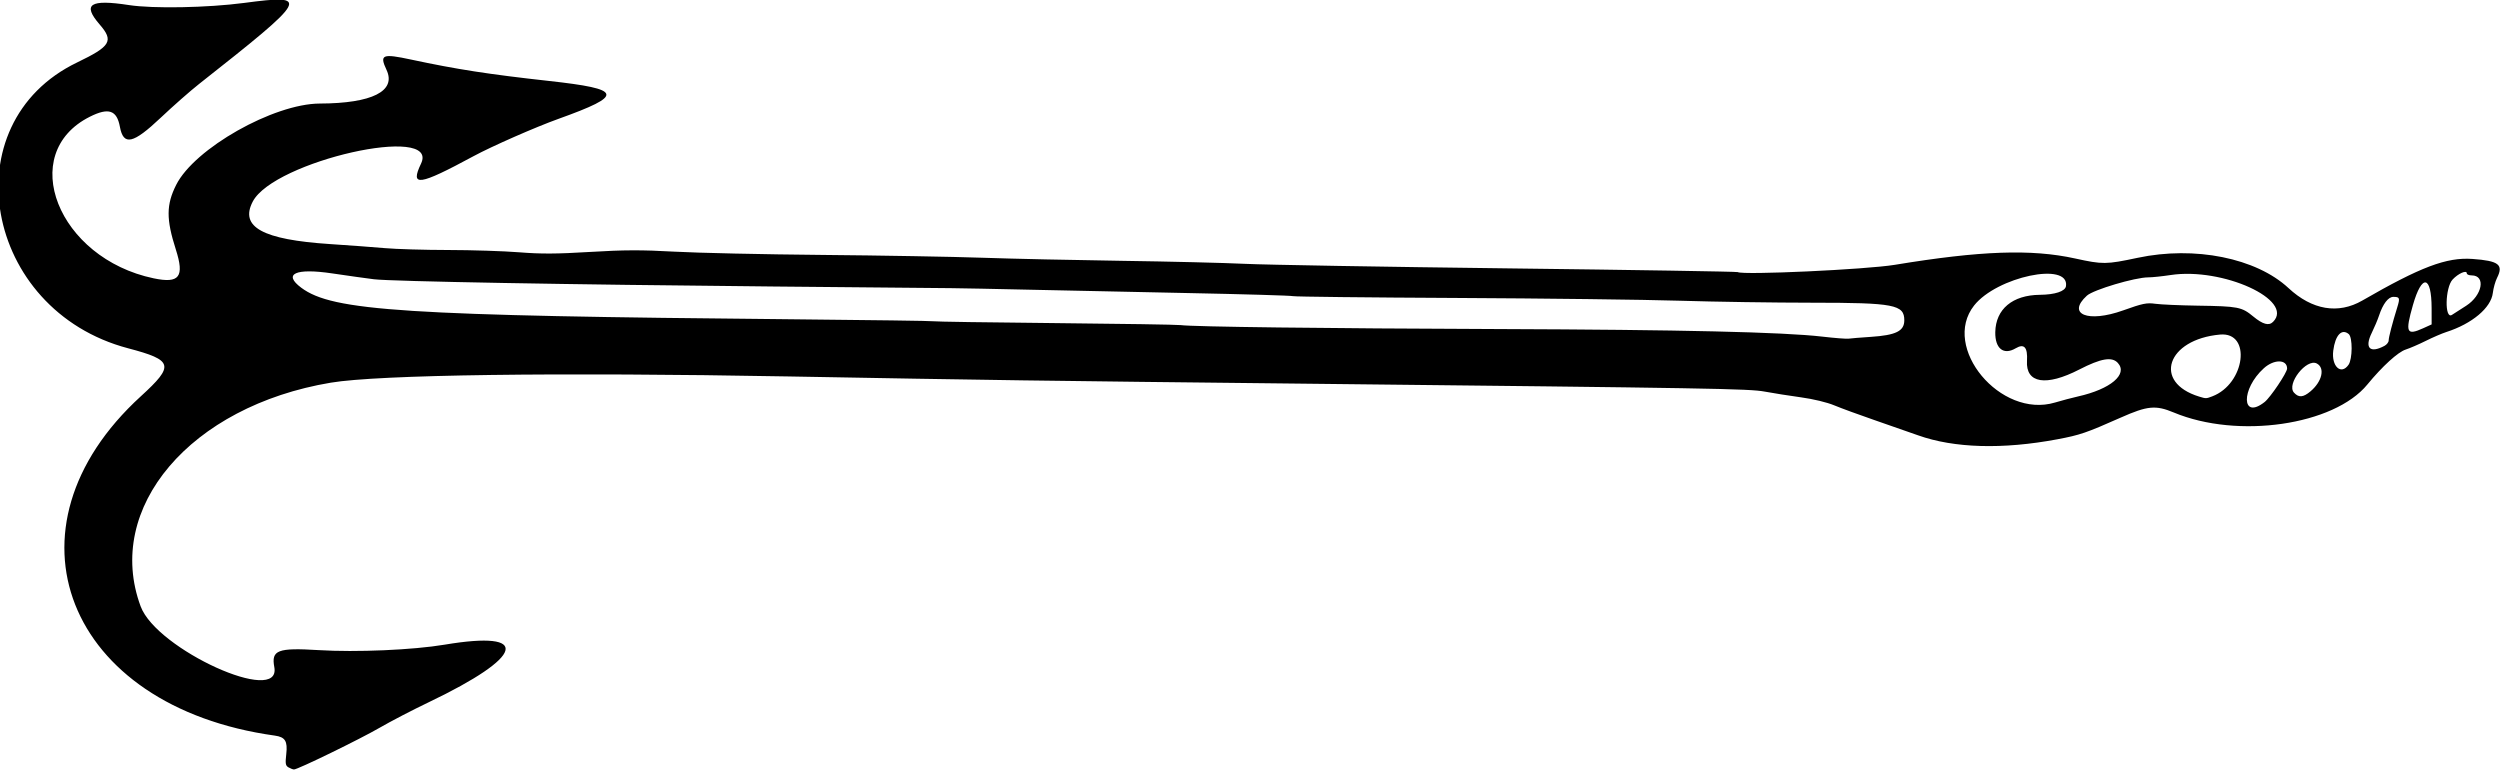 <?xml version="1.0"?>
<svg xmlns="http://www.w3.org/2000/svg" width="1200" height="369.375" viewBox="0 0 1200 369.375">
  <path d="M138.477 368.34c-1.43-.831-1.59-1.777-1.07-6.364.706-6.238-.5-8.191-5.484-8.885-100.178-13.94-133.902-99.349-64.313-162.88 16.236-14.822 15.576-17.317-6.098-23.031-69.416-18.301-85.397-107.874-24.48-137.21 16.184-7.794 17.664-10.298 10.78-18.251C39.41 2.01 43.159-.45 61.944 2.442c11.514 1.772 37.659 1.284 55.207-1.031 32.101-4.234 31.307-2.803-21.6 38.901-4.253 3.352-12.523 10.63-18.38 16.172-13.324 12.61-17.915 13.631-19.623 4.364-1.474-7.99-5.43-9.319-14.388-4.832C7.905 73.67 27.75 123.969 73.77 133.598c12.355 2.584 14.848-.668 10.624-13.856-4.658-14.541-4.62-21.473.174-31.007 8.789-17.482 46.734-38.958 68.962-39.031 25.101-.083 36.771-5.968 32.007-16.14-3.455-7.376-2.102-7.941 11.857-4.953 21.764 4.66 37.18 7.05 66.043 10.24 35.636 3.936 36.373 6.797 4.687 18.18-11.152 4.007-31.98 13.156-40.834 17.938-26.321 14.214-30.556 14.815-25.196 3.574 9.176-19.241-70.567-1.265-80.769 18.207-6.39 12.2 4.689 18.294 37.112 20.411 9.023.59 20.835 1.464 26.25 1.944 5.414.48 19.125.885 30.468.901 11.344.016 26.67.51 34.058 1.098 10.497.836 17.933.798 34.015-.173 16.444-.993 24.579-1.02 40.473-.136 10.94.609 42.884 1.315 70.985 1.57 28.102.254 62.696.863 76.875 1.353 14.18.49 44.344 1.155 67.032 1.479 22.687.324 49.265.975 59.062 1.446 9.797.472 66.84 1.456 126.76 2.186 59.922.73 109.282 1.531 109.688 1.78 2.47 1.51 61.667-1.228 75.362-3.487 41.148-6.786 65.615-7.65 86.569-3.057 13.333 2.923 14.835 2.907 30.059-.318 27.404-5.806 56.877.11 72.382 14.53 11.34 10.544 23.867 12.661 35.43 5.988 27.971-16.142 40.438-20.85 52.872-19.97 12.606.892 15.014 2.74 11.817 9.071-.844 1.672-1.76 4.939-2.035 7.259-.846 7.134-9.963 14.789-22.341 18.757-2.063.661-6.492 2.57-9.844 4.242-3.352 1.672-7.683 3.544-9.625 4.16-3.708 1.178-11.236 8.038-18.411 16.778-16.08 19.586-62.177 26.262-92.901 13.453-8.735-3.642-12.615-3.27-25.485 2.437-16.573 7.35-19.553 8.37-30.424 10.411-26.264 4.931-49.56 4.267-66.847-1.905-4.414-1.577-13.932-4.9-21.15-7.386-7.22-2.486-15.804-5.634-19.076-6.997-3.5-1.456-10.066-3.041-15.938-3.846-5.493-.754-13.362-1.996-17.487-2.761-7.444-1.38-24.936-1.682-221.25-3.804-126.74-1.37-150.573-1.705-247.5-3.471-110.85-2.02-196.51-.853-219.484 2.99-67.41 11.274-108.876 60.07-91.275 107.41 7.683 20.664 67.666 47.884 64.143 29.109-1.53-8.157 1.598-9.354 21.278-8.143 18.07 1.112 45.29-.066 60.494-2.617 41.837-7.02 38.386 5.61-7.538 27.585-7.8 3.732-18.399 9.236-23.555 12.23-9.57 5.559-39.5 20.141-41.23 20.09-.527-.016-1.714-.469-2.637-1.006zm847.909-175.122c3.277-.98 8.278-2.302 11.114-2.938 15.565-3.493 24.012-10.608 19.073-16.066-2.816-3.111-8.074-2.216-18.514 3.153-15.983 8.22-25.734 6.621-25.103-4.116.386-6.56-1.338-8.489-5.428-6.073-5.803 3.428-9.938.15-9.794-7.764.202-11.032 8.267-17.783 21.39-17.904 7.313-.068 12.196-1.691 12.552-4.173 1.702-11.872-33.216-4.506-44.106 9.303-15.87 20.127 12.684 54.393 38.816 46.578zm100.62-.24c2.793-2.198 10.806-14.122 10.806-16.081 0-4.482-6.271-4.564-11.16-.147-11.09 10.02-10.765 24.973.353 16.228zm-25.12-2.73c15.815-6.012 18.968-31.03 3.738-29.659-25.555 2.302-32.478 22.922-9.999 29.784 3.264.997 3.316.996 6.261-.124zm47.138-2.39c5.604-4.717 7.092-11.213 3.061-13.37-4.924-2.636-14.716 9.834-10.972 13.97 2.26 2.498 4.424 2.334 7.911-.6zm18.267-12.754c1.94-2.77 2.008-13.169.098-14.754-3.375-2.8-6.48.526-7.424 7.951-.958 7.544 3.746 11.913 7.325 6.803zm17.267-9.097c1.103-.59 2.004-1.76 2.004-2.598 0-1.5 1.736-8.18 4.146-15.958 1.368-4.412 1.161-4.951-1.894-4.951-2.438 0-4.99 3.32-6.848 8.906-.685 2.063-2.263 5.81-3.505 8.328-3.604 7.303-.943 10.04 6.097 6.273zm-246.565-4.31c12.083-.805 16.07-2.776 16.07-7.947 0-7.515-4.799-8.435-44.057-8.449-18.308-.007-46.998-.437-63.756-.957-16.758-.52-65.063-1.116-107.344-1.325-42.281-.208-77.508-.6-78.281-.871-.773-.271-23.555-.939-50.625-1.484s-61.664-1.277-76.875-1.627c-15.21-.35-31.664-.675-36.563-.722-4.898-.048-43.289-.405-85.312-.793-98.238-.909-183.364-2.45-191.719-3.472-3.61-.442-12.645-1.71-20.08-2.817-17.646-2.63-23.78.214-14.842 6.882 15.038 11.218 49.208 13.407 236.447 15.149 36.59.34 66.765.767 67.057.947.293.181 26.466.577 58.163.88 31.696.304 58.896.736 60.443.96 5.568.807 69.091 1.598 152.343 1.897 87.872.315 137.051 1.462 155.625 3.63 5.93.692 11.625 1.133 12.657.98 1.031-.152 5.823-.54 10.65-.861zm265.21-4.172l3.984-1.808-.012-7.78c-.026-15.838-4.657-16.619-8.968-1.513-3.786 13.267-3.106 14.779 4.996 11.101zm-72.14-3.025c10.454-10.454-24.2-26.284-49.208-22.477-4.028.613-8.817 1.112-10.642 1.108-6.365-.012-26.4 5.952-29.502 8.782-9.821 8.959.48 13.135 17.428 7.066 9.325-3.34 11.309-3.747 15.392-3.168 2.578.367 11.722.773 20.319.903 19.524.297 21.173.617 26.708 5.191 4.6 3.801 7.505 4.594 9.505 2.595zm92.677-7.721c7.843-5.021 9.57-14.592 2.633-14.592-1.27 0-2.31-.45-2.31-1 0-1.722-4.074.055-6.797 2.964-3.622 3.868-3.927 19.32-.335 16.995.575-.373 3.639-2.338 6.809-4.367z"/>
</svg>
